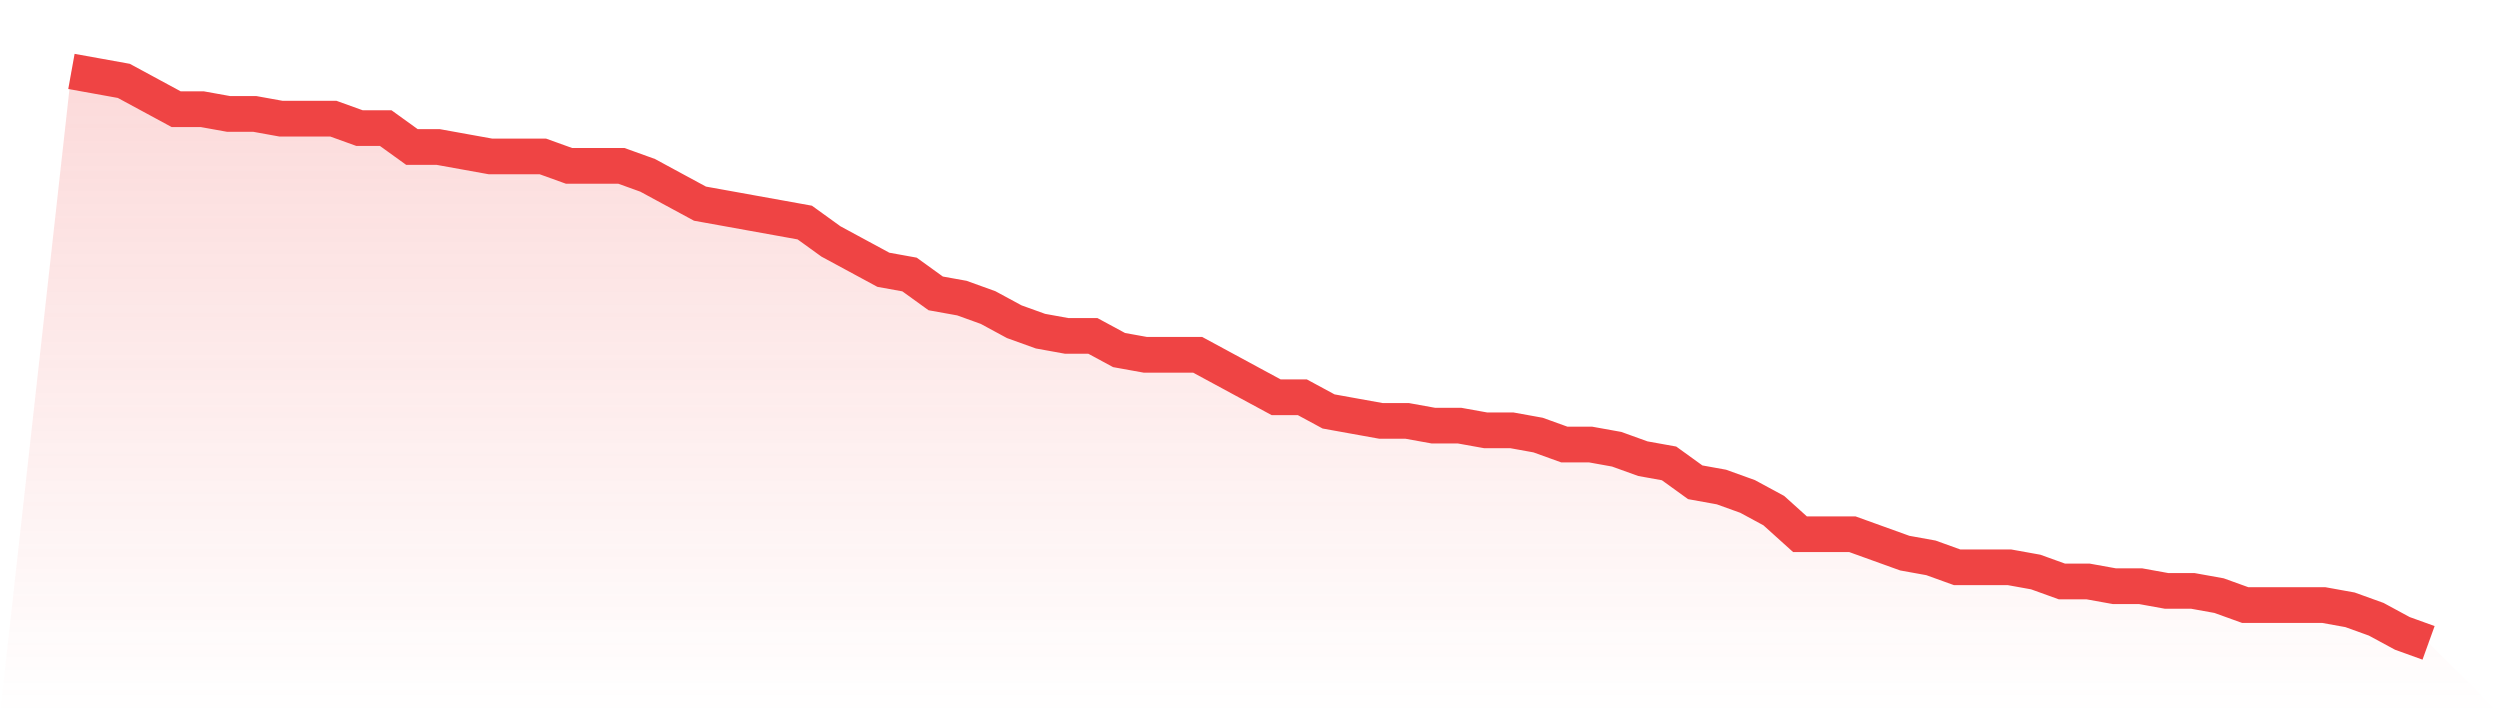 <svg viewBox="0 0 140 40" xmlns="http://www.w3.org/2000/svg">
<defs>
<linearGradient id="gradient" x1="0" x2="0" y1="0" y2="1">
<stop offset="0%" stop-color="#ef4444" stop-opacity="0.2"/>
<stop offset="100%" stop-color="#ef4444" stop-opacity="0"/>
</linearGradient>
</defs>
<path d="M4,4 L4,4 L5.467,4.264 L6.933,4.529 L8.4,5.322 L9.867,6.116 L11.333,6.116 L12.8,6.38 L14.267,6.38 L15.733,6.645 L17.2,6.645 L18.667,6.645 L20.133,7.174 L21.6,7.174 L23.067,8.231 L24.533,8.231 L26,8.496 L27.467,8.76 L28.933,8.76 L30.4,8.76 L31.867,9.289 L33.333,9.289 L34.8,9.289 L36.267,9.818 L37.733,10.612 L39.2,11.405 L40.667,11.669 L42.133,11.934 L43.6,12.198 L45.067,12.463 L46.533,13.521 L48,14.314 L49.467,15.107 L50.933,15.372 L52.4,16.43 L53.867,16.694 L55.333,17.223 L56.8,18.017 L58.267,18.545 L59.733,18.81 L61.2,18.81 L62.667,19.603 L64.133,19.868 L65.6,19.868 L67.067,19.868 L68.533,20.661 L70,21.455 L71.467,22.248 L72.933,22.248 L74.4,23.041 L75.867,23.306 L77.333,23.57 L78.8,23.57 L80.267,23.835 L81.733,23.835 L83.2,24.099 L84.667,24.099 L86.133,24.364 L87.6,24.893 L89.067,24.893 L90.533,25.157 L92,25.686 L93.467,25.95 L94.933,27.008 L96.4,27.273 L97.867,27.802 L99.333,28.595 L100.8,29.917 L102.267,29.917 L103.733,29.917 L105.2,30.446 L106.667,30.975 L108.133,31.24 L109.6,31.769 L111.067,31.769 L112.533,31.769 L114,32.033 L115.467,32.562 L116.933,32.562 L118.4,32.826 L119.867,32.826 L121.333,33.091 L122.8,33.091 L124.267,33.355 L125.733,33.884 L127.2,33.884 L128.667,33.884 L130.133,33.884 L131.6,34.149 L133.067,34.678 L134.533,35.471 L136,36 L140,40 L0,40 z" fill="url(#gradient)"/>
<path d="M4,4 L4,4 L5.467,4.264 L6.933,4.529 L8.4,5.322 L9.867,6.116 L11.333,6.116 L12.8,6.38 L14.267,6.38 L15.733,6.645 L17.2,6.645 L18.667,6.645 L20.133,7.174 L21.6,7.174 L23.067,8.231 L24.533,8.231 L26,8.496 L27.467,8.76 L28.933,8.76 L30.4,8.76 L31.867,9.289 L33.333,9.289 L34.8,9.289 L36.267,9.818 L37.733,10.612 L39.2,11.405 L40.667,11.669 L42.133,11.934 L43.6,12.198 L45.067,12.463 L46.533,13.521 L48,14.314 L49.467,15.107 L50.933,15.372 L52.4,16.43 L53.867,16.694 L55.333,17.223 L56.8,18.017 L58.267,18.545 L59.733,18.81 L61.2,18.81 L62.667,19.603 L64.133,19.868 L65.6,19.868 L67.067,19.868 L68.533,20.661 L70,21.455 L71.467,22.248 L72.933,22.248 L74.4,23.041 L75.867,23.306 L77.333,23.57 L78.8,23.57 L80.267,23.835 L81.733,23.835 L83.2,24.099 L84.667,24.099 L86.133,24.364 L87.6,24.893 L89.067,24.893 L90.533,25.157 L92,25.686 L93.467,25.95 L94.933,27.008 L96.4,27.273 L97.867,27.802 L99.333,28.595 L100.8,29.917 L102.267,29.917 L103.733,29.917 L105.2,30.446 L106.667,30.975 L108.133,31.24 L109.6,31.769 L111.067,31.769 L112.533,31.769 L114,32.033 L115.467,32.562 L116.933,32.562 L118.4,32.826 L119.867,32.826 L121.333,33.091 L122.8,33.091 L124.267,33.355 L125.733,33.884 L127.2,33.884 L128.667,33.884 L130.133,33.884 L131.6,34.149 L133.067,34.678 L134.533,35.471 L136,36" fill="none" stroke="#ef4444" stroke-width="2"/>
</svg>